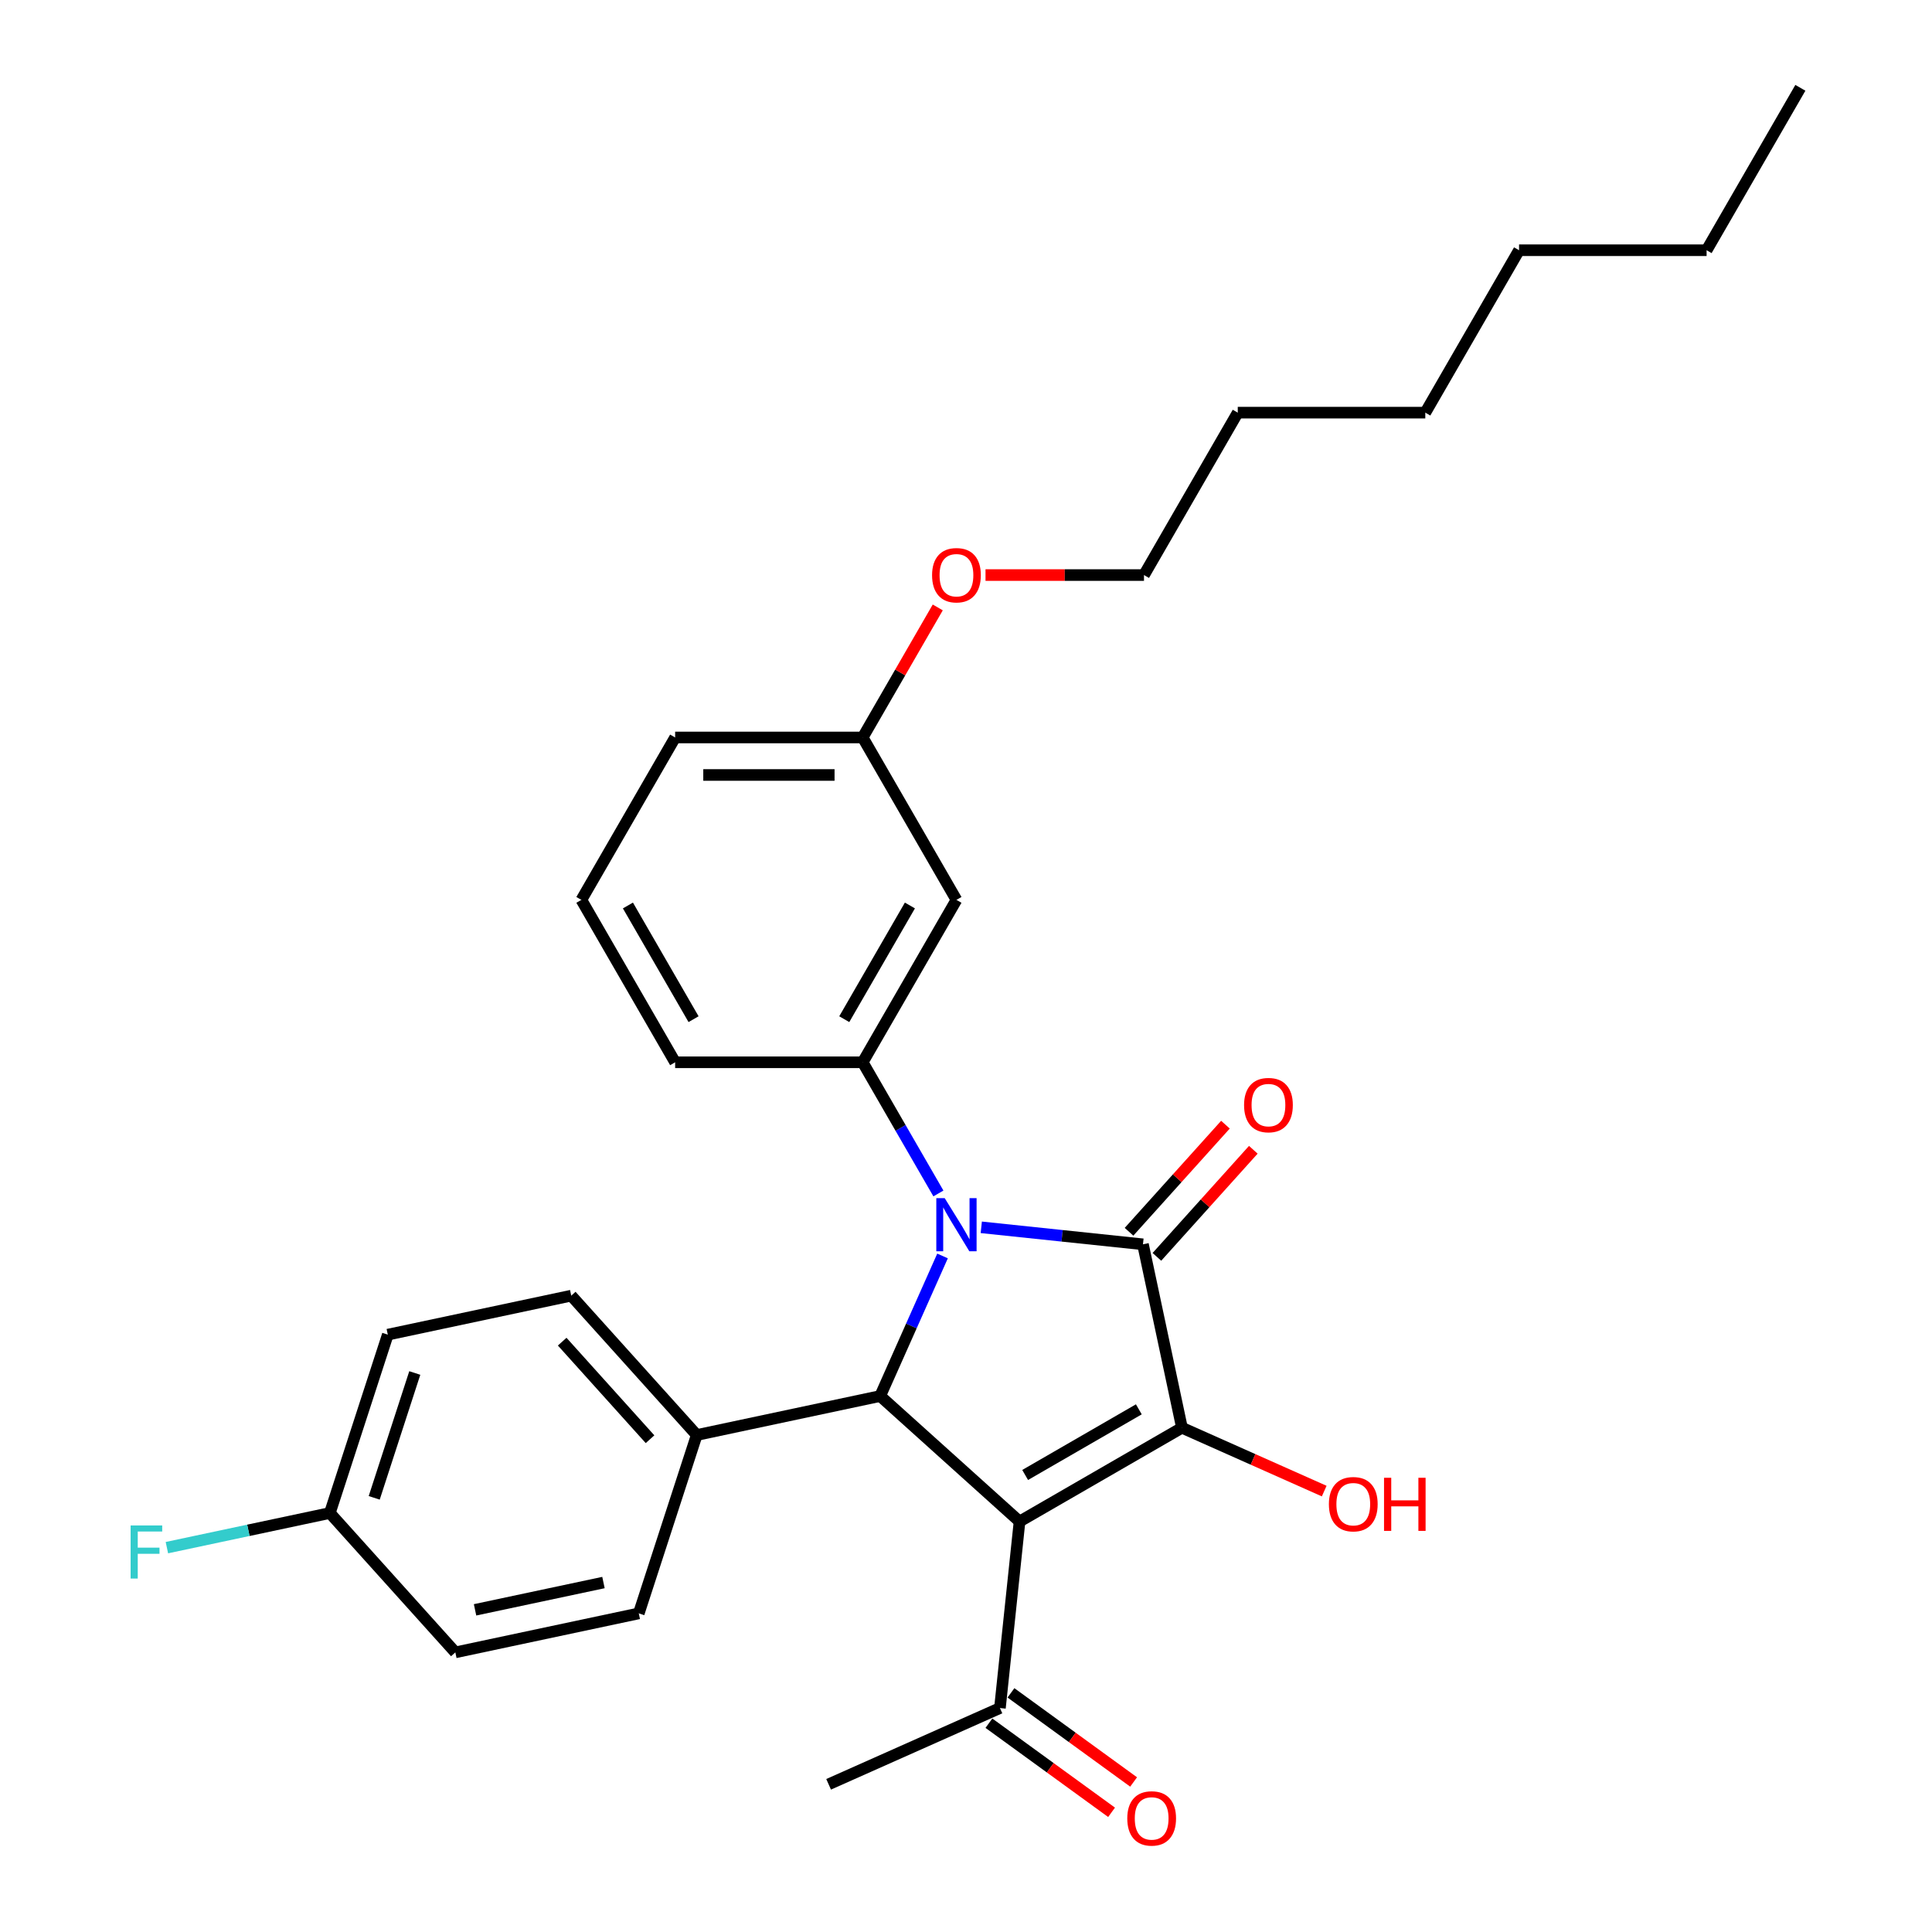 <?xml version='1.0' encoding='iso-8859-1'?>
<svg version='1.1' baseProfile='full'
              xmlns='http://www.w3.org/2000/svg'
                      xmlns:rdkit='http://www.rdkit.org/xml'
                      xmlns:xlink='http://www.w3.org/1999/xlink'
                  xml:space='preserve'
width='1000px' height='1000px' viewBox='0 0 1000 1000'>
<!-- END OF HEADER -->
<rect style='opacity:1.0;fill:#FFFFFF;stroke:none' width='1000' height='1000' x='0' y='0'> </rect>
<path class='bond-2' d='M 527.713,787.536 L 611.777,739.002' style='fill:none;fill-rule:evenodd;stroke:#000000;stroke-width:6px;stroke-linecap:butt;stroke-linejoin:miter;stroke-opacity:1' />
<path class='bond-2' d='M 530.615,763.443 L 589.46,729.469' style='fill:none;fill-rule:evenodd;stroke:#000000;stroke-width:6px;stroke-linecap:butt;stroke-linejoin:miter;stroke-opacity:1' />
<path class='bond-3' d='M 527.713,787.536 L 455.576,722.584' style='fill:none;fill-rule:evenodd;stroke:#000000;stroke-width:6px;stroke-linecap:butt;stroke-linejoin:miter;stroke-opacity:1' />
<path class='bond-5' d='M 527.713,787.536 L 517.566,884.074' style='fill:none;fill-rule:evenodd;stroke:#000000;stroke-width:6px;stroke-linecap:butt;stroke-linejoin:miter;stroke-opacity:1' />
<path class='bond-0' d='M 487.857,650.079 L 471.717,686.331' style='fill:none;fill-rule:evenodd;stroke:#0000FF;stroke-width:6px;stroke-linecap:butt;stroke-linejoin:miter;stroke-opacity:1' />
<path class='bond-0' d='M 471.717,686.331 L 455.576,722.584' style='fill:none;fill-rule:evenodd;stroke:#000000;stroke-width:6px;stroke-linecap:butt;stroke-linejoin:miter;stroke-opacity:1' />
<path class='bond-4' d='M 485.721,617.735 L 466.122,583.789' style='fill:none;fill-rule:evenodd;stroke:#0000FF;stroke-width:6px;stroke-linecap:butt;stroke-linejoin:miter;stroke-opacity:1' />
<path class='bond-4' d='M 466.122,583.789 L 446.523,549.842' style='fill:none;fill-rule:evenodd;stroke:#000000;stroke-width:6px;stroke-linecap:butt;stroke-linejoin:miter;stroke-opacity:1' />
<path class='bond-29' d='M 507.91,635.258 L 549.752,639.656' style='fill:none;fill-rule:evenodd;stroke:#0000FF;stroke-width:6px;stroke-linecap:butt;stroke-linejoin:miter;stroke-opacity:1' />
<path class='bond-29' d='M 549.752,639.656 L 591.595,644.053' style='fill:none;fill-rule:evenodd;stroke:#000000;stroke-width:6px;stroke-linecap:butt;stroke-linejoin:miter;stroke-opacity:1' />
<path class='bond-1' d='M 591.595,644.053 L 611.777,739.002' style='fill:none;fill-rule:evenodd;stroke:#000000;stroke-width:6px;stroke-linecap:butt;stroke-linejoin:miter;stroke-opacity:1' />
<path class='bond-8' d='M 598.809,650.549 L 623.762,622.835' style='fill:none;fill-rule:evenodd;stroke:#000000;stroke-width:6px;stroke-linecap:butt;stroke-linejoin:miter;stroke-opacity:1' />
<path class='bond-8' d='M 623.762,622.835 L 648.715,595.122' style='fill:none;fill-rule:evenodd;stroke:#FF0000;stroke-width:6px;stroke-linecap:butt;stroke-linejoin:miter;stroke-opacity:1' />
<path class='bond-8' d='M 584.382,637.558 L 609.335,609.845' style='fill:none;fill-rule:evenodd;stroke:#000000;stroke-width:6px;stroke-linecap:butt;stroke-linejoin:miter;stroke-opacity:1' />
<path class='bond-8' d='M 609.335,609.845 L 634.288,582.132' style='fill:none;fill-rule:evenodd;stroke:#FF0000;stroke-width:6px;stroke-linecap:butt;stroke-linejoin:miter;stroke-opacity:1' />
<path class='bond-9' d='M 611.777,739.002 L 648.593,755.393' style='fill:none;fill-rule:evenodd;stroke:#000000;stroke-width:6px;stroke-linecap:butt;stroke-linejoin:miter;stroke-opacity:1' />
<path class='bond-9' d='M 648.593,755.393 L 685.409,771.785' style='fill:none;fill-rule:evenodd;stroke:#FF0000;stroke-width:6px;stroke-linecap:butt;stroke-linejoin:miter;stroke-opacity:1' />
<path class='bond-7' d='M 455.576,722.584 L 360.628,742.766' style='fill:none;fill-rule:evenodd;stroke:#000000;stroke-width:6px;stroke-linecap:butt;stroke-linejoin:miter;stroke-opacity:1' />
<path class='bond-6' d='M 446.523,549.842 L 495.058,465.778' style='fill:none;fill-rule:evenodd;stroke:#000000;stroke-width:6px;stroke-linecap:butt;stroke-linejoin:miter;stroke-opacity:1' />
<path class='bond-6' d='M 436.99,527.526 L 470.964,468.68' style='fill:none;fill-rule:evenodd;stroke:#000000;stroke-width:6px;stroke-linecap:butt;stroke-linejoin:miter;stroke-opacity:1' />
<path class='bond-17' d='M 446.523,549.842 L 349.453,549.842' style='fill:none;fill-rule:evenodd;stroke:#000000;stroke-width:6px;stroke-linecap:butt;stroke-linejoin:miter;stroke-opacity:1' />
<path class='bond-10' d='M 511.86,891.927 L 543.603,914.99' style='fill:none;fill-rule:evenodd;stroke:#000000;stroke-width:6px;stroke-linecap:butt;stroke-linejoin:miter;stroke-opacity:1' />
<path class='bond-10' d='M 543.603,914.99 L 575.345,938.052' style='fill:none;fill-rule:evenodd;stroke:#FF0000;stroke-width:6px;stroke-linecap:butt;stroke-linejoin:miter;stroke-opacity:1' />
<path class='bond-10' d='M 523.272,876.221 L 555.014,899.283' style='fill:none;fill-rule:evenodd;stroke:#000000;stroke-width:6px;stroke-linecap:butt;stroke-linejoin:miter;stroke-opacity:1' />
<path class='bond-10' d='M 555.014,899.283 L 586.757,922.346' style='fill:none;fill-rule:evenodd;stroke:#FF0000;stroke-width:6px;stroke-linecap:butt;stroke-linejoin:miter;stroke-opacity:1' />
<path class='bond-21' d='M 517.566,884.074 L 428.889,923.556' style='fill:none;fill-rule:evenodd;stroke:#000000;stroke-width:6px;stroke-linecap:butt;stroke-linejoin:miter;stroke-opacity:1' />
<path class='bond-13' d='M 495.058,465.778 L 446.523,381.713' style='fill:none;fill-rule:evenodd;stroke:#000000;stroke-width:6px;stroke-linecap:butt;stroke-linejoin:miter;stroke-opacity:1' />
<path class='bond-11' d='M 360.628,742.766 L 295.675,670.629' style='fill:none;fill-rule:evenodd;stroke:#000000;stroke-width:6px;stroke-linecap:butt;stroke-linejoin:miter;stroke-opacity:1' />
<path class='bond-11' d='M 336.457,744.936 L 290.991,694.44' style='fill:none;fill-rule:evenodd;stroke:#000000;stroke-width:6px;stroke-linecap:butt;stroke-linejoin:miter;stroke-opacity:1' />
<path class='bond-12' d='M 360.628,742.766 L 330.631,835.085' style='fill:none;fill-rule:evenodd;stroke:#000000;stroke-width:6px;stroke-linecap:butt;stroke-linejoin:miter;stroke-opacity:1' />
<path class='bond-16' d='M 295.675,670.629 L 200.727,690.811' style='fill:none;fill-rule:evenodd;stroke:#000000;stroke-width:6px;stroke-linecap:butt;stroke-linejoin:miter;stroke-opacity:1' />
<path class='bond-15' d='M 330.631,835.085 L 235.683,855.267' style='fill:none;fill-rule:evenodd;stroke:#000000;stroke-width:6px;stroke-linecap:butt;stroke-linejoin:miter;stroke-opacity:1' />
<path class='bond-15' d='M 312.353,819.122 L 245.889,833.25' style='fill:none;fill-rule:evenodd;stroke:#000000;stroke-width:6px;stroke-linecap:butt;stroke-linejoin:miter;stroke-opacity:1' />
<path class='bond-19' d='M 446.523,381.713 L 465.954,348.058' style='fill:none;fill-rule:evenodd;stroke:#000000;stroke-width:6px;stroke-linecap:butt;stroke-linejoin:miter;stroke-opacity:1' />
<path class='bond-19' d='M 465.954,348.058 L 485.385,314.403' style='fill:none;fill-rule:evenodd;stroke:#FF0000;stroke-width:6px;stroke-linecap:butt;stroke-linejoin:miter;stroke-opacity:1' />
<path class='bond-31' d='M 446.523,381.713 L 349.453,381.713' style='fill:none;fill-rule:evenodd;stroke:#000000;stroke-width:6px;stroke-linecap:butt;stroke-linejoin:miter;stroke-opacity:1' />
<path class='bond-31' d='M 431.962,401.127 L 364.014,401.127' style='fill:none;fill-rule:evenodd;stroke:#000000;stroke-width:6px;stroke-linecap:butt;stroke-linejoin:miter;stroke-opacity:1' />
<path class='bond-14' d='M 170.731,783.13 L 235.683,855.267' style='fill:none;fill-rule:evenodd;stroke:#000000;stroke-width:6px;stroke-linecap:butt;stroke-linejoin:miter;stroke-opacity:1' />
<path class='bond-18' d='M 170.731,783.13 L 128.557,792.094' style='fill:none;fill-rule:evenodd;stroke:#000000;stroke-width:6px;stroke-linecap:butt;stroke-linejoin:miter;stroke-opacity:1' />
<path class='bond-18' d='M 128.557,792.094 L 86.383,801.059' style='fill:none;fill-rule:evenodd;stroke:#33CCCC;stroke-width:6px;stroke-linecap:butt;stroke-linejoin:miter;stroke-opacity:1' />
<path class='bond-30' d='M 170.731,783.13 L 200.727,690.811' style='fill:none;fill-rule:evenodd;stroke:#000000;stroke-width:6px;stroke-linecap:butt;stroke-linejoin:miter;stroke-opacity:1' />
<path class='bond-30' d='M 193.694,775.281 L 214.691,710.658' style='fill:none;fill-rule:evenodd;stroke:#000000;stroke-width:6px;stroke-linecap:butt;stroke-linejoin:miter;stroke-opacity:1' />
<path class='bond-20' d='M 349.453,549.842 L 300.919,465.778' style='fill:none;fill-rule:evenodd;stroke:#000000;stroke-width:6px;stroke-linecap:butt;stroke-linejoin:miter;stroke-opacity:1' />
<path class='bond-20' d='M 358.986,527.526 L 325.012,468.68' style='fill:none;fill-rule:evenodd;stroke:#000000;stroke-width:6px;stroke-linecap:butt;stroke-linejoin:miter;stroke-opacity:1' />
<path class='bond-23' d='M 510.103,297.648 L 551.115,297.648' style='fill:none;fill-rule:evenodd;stroke:#FF0000;stroke-width:6px;stroke-linecap:butt;stroke-linejoin:miter;stroke-opacity:1' />
<path class='bond-23' d='M 551.115,297.648 L 592.127,297.648' style='fill:none;fill-rule:evenodd;stroke:#000000;stroke-width:6px;stroke-linecap:butt;stroke-linejoin:miter;stroke-opacity:1' />
<path class='bond-22' d='M 300.919,465.778 L 349.453,381.713' style='fill:none;fill-rule:evenodd;stroke:#000000;stroke-width:6px;stroke-linecap:butt;stroke-linejoin:miter;stroke-opacity:1' />
<path class='bond-24' d='M 592.127,297.648 L 640.662,213.584' style='fill:none;fill-rule:evenodd;stroke:#000000;stroke-width:6px;stroke-linecap:butt;stroke-linejoin:miter;stroke-opacity:1' />
<path class='bond-27' d='M 640.662,213.584 L 737.731,213.584' style='fill:none;fill-rule:evenodd;stroke:#000000;stroke-width:6px;stroke-linecap:butt;stroke-linejoin:miter;stroke-opacity:1' />
<path class='bond-25' d='M 883.335,129.519 L 786.266,129.519' style='fill:none;fill-rule:evenodd;stroke:#000000;stroke-width:6px;stroke-linecap:butt;stroke-linejoin:miter;stroke-opacity:1' />
<path class='bond-28' d='M 883.335,129.519 L 931.87,45.455' style='fill:none;fill-rule:evenodd;stroke:#000000;stroke-width:6px;stroke-linecap:butt;stroke-linejoin:miter;stroke-opacity:1' />
<path class='bond-26' d='M 786.266,129.519 L 737.731,213.584' style='fill:none;fill-rule:evenodd;stroke:#000000;stroke-width:6px;stroke-linecap:butt;stroke-linejoin:miter;stroke-opacity:1' />
<path  class='atom-1' d='M 488.981 620.162
L 497.989 634.722
Q 498.882 636.159, 500.319 638.76
Q 501.755 641.362, 501.833 641.517
L 501.833 620.162
L 505.483 620.162
L 505.483 647.652
L 501.717 647.652
L 492.048 631.733
Q 490.922 629.869, 489.719 627.733
Q 488.554 625.598, 488.204 624.938
L 488.204 647.652
L 484.632 647.652
L 484.632 620.162
L 488.981 620.162
' fill='#0000FF'/>
<path  class='atom-9' d='M 643.928 571.994
Q 643.928 565.394, 647.19 561.705
Q 650.451 558.016, 656.547 558.016
Q 662.643 558.016, 665.905 561.705
Q 669.166 565.394, 669.166 571.994
Q 669.166 578.673, 665.866 582.478
Q 662.566 586.244, 656.547 586.244
Q 650.49 586.244, 647.19 582.478
Q 643.928 578.712, 643.928 571.994
M 656.547 583.138
Q 660.741 583.138, 662.993 580.342
Q 665.284 577.508, 665.284 571.994
Q 665.284 566.597, 662.993 563.879
Q 660.741 561.123, 656.547 561.123
Q 652.354 561.123, 650.063 563.841
Q 647.811 566.559, 647.811 571.994
Q 647.811 577.547, 650.063 580.342
Q 652.354 583.138, 656.547 583.138
' fill='#FF0000'/>
<path  class='atom-10' d='M 687.835 778.561
Q 687.835 771.96, 691.097 768.272
Q 694.359 764.583, 700.454 764.583
Q 706.55 764.583, 709.812 768.272
Q 713.074 771.96, 713.074 778.561
Q 713.074 785.239, 709.773 789.045
Q 706.473 792.811, 700.454 792.811
Q 694.397 792.811, 691.097 789.045
Q 687.835 785.278, 687.835 778.561
M 700.454 789.705
Q 704.648 789.705, 706.9 786.909
Q 709.191 784.075, 709.191 778.561
Q 709.191 773.164, 706.9 770.446
Q 704.648 767.689, 700.454 767.689
Q 696.261 767.689, 693.97 770.407
Q 691.718 773.125, 691.718 778.561
Q 691.718 784.113, 693.97 786.909
Q 696.261 789.705, 700.454 789.705
' fill='#FF0000'/>
<path  class='atom-10' d='M 716.374 764.894
L 720.101 764.894
L 720.101 776.581
L 734.157 776.581
L 734.157 764.894
L 737.884 764.894
L 737.884 792.384
L 734.157 792.384
L 734.157 779.687
L 720.101 779.687
L 720.101 792.384
L 716.374 792.384
L 716.374 764.894
' fill='#FF0000'/>
<path  class='atom-11' d='M 583.478 941.208
Q 583.478 934.607, 586.739 930.918
Q 590.001 927.23, 596.097 927.23
Q 602.193 927.23, 605.454 930.918
Q 608.716 934.607, 608.716 941.208
Q 608.716 947.886, 605.415 951.691
Q 602.115 955.458, 596.097 955.458
Q 590.04 955.458, 586.739 951.691
Q 583.478 947.925, 583.478 941.208
M 596.097 952.351
Q 600.29 952.351, 602.542 949.556
Q 604.833 946.721, 604.833 941.208
Q 604.833 935.811, 602.542 933.093
Q 600.29 930.336, 596.097 930.336
Q 591.903 930.336, 589.613 933.054
Q 587.361 935.772, 587.361 941.208
Q 587.361 946.76, 589.613 949.556
Q 591.903 952.351, 596.097 952.351
' fill='#FF0000'/>
<path  class='atom-19' d='M 67.609 789.567
L 83.956 789.567
L 83.956 792.712
L 71.298 792.712
L 71.298 801.06
L 82.558 801.06
L 82.558 804.244
L 71.298 804.244
L 71.298 817.057
L 67.609 817.057
L 67.609 789.567
' fill='#33CCCC'/>
<path  class='atom-20' d='M 482.439 297.726
Q 482.439 291.125, 485.7 287.437
Q 488.962 283.748, 495.058 283.748
Q 501.154 283.748, 504.415 287.437
Q 507.677 291.125, 507.677 297.726
Q 507.677 304.404, 504.376 308.21
Q 501.076 311.976, 495.058 311.976
Q 489 311.976, 485.7 308.21
Q 482.439 304.443, 482.439 297.726
M 495.058 308.87
Q 499.251 308.87, 501.503 306.074
Q 503.794 303.24, 503.794 297.726
Q 503.794 292.329, 501.503 289.611
Q 499.251 286.854, 495.058 286.854
Q 490.864 286.854, 488.573 289.572
Q 486.321 292.29, 486.321 297.726
Q 486.321 303.278, 488.573 306.074
Q 490.864 308.87, 495.058 308.87
' fill='#FF0000'/>
</svg>
